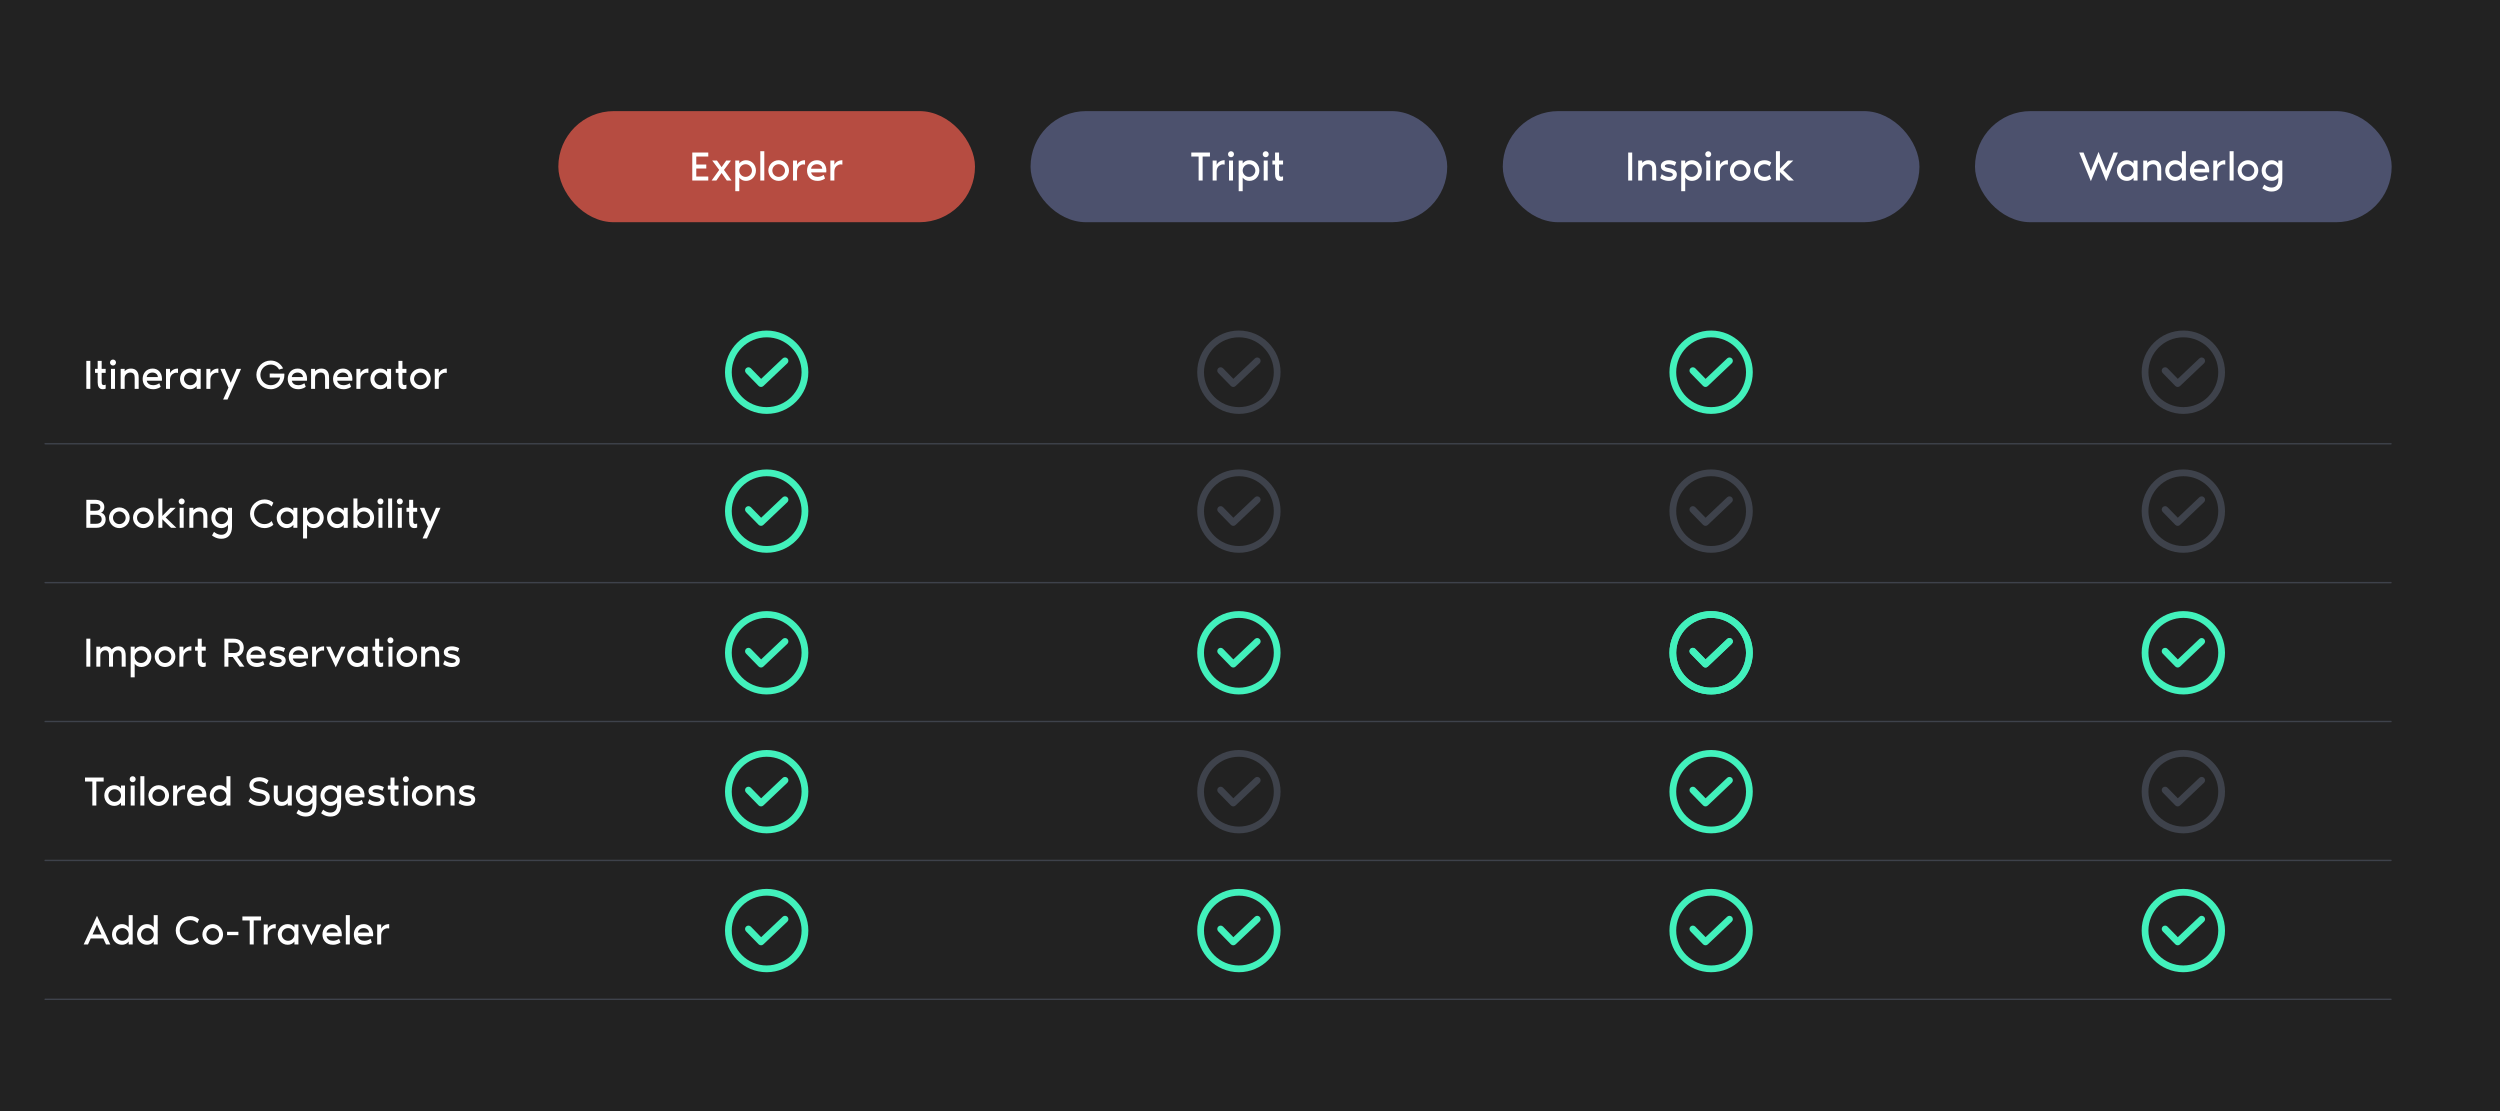<svg width="900" height="400" viewBox="0 0 900 400" fill="none" xmlns="http://www.w3.org/2000/svg">
<rect x="0" y="0" width="900" height="400" fill="#808080" stroke="none"/>
<g clip-path="url(#clip0_1930_1050)">
<rect width="900" height="400" fill="#222222"/>
<rect x="201" y="40" width="150" height="40" rx="20" fill="#B64C41"/>
<rect x="371" y="40" width="150" height="40" rx="20" fill="#4C516D"/>
<rect x="541" y="40" width="150" height="40" rx="20" fill="#4C516D"/>
<rect x="711" y="40" width="150" height="40" rx="20" fill="#4C516D"/>
<path d="M254.979 56.36V54.92H249.219V65H254.979V63.56H250.659V60.68H254.259V59.24H250.659V56.36H254.979ZM260.629 61.175L263.149 57.8H261.439L259.774 60.17L258.109 57.8H256.399L258.919 61.175L256.174 65H257.884L259.774 62.285L261.664 65H263.374L260.629 61.175ZM268.542 57.68C267.567 57.68 266.727 58.085 266.142 58.85V57.8H264.702V68.84H266.142V63.95C266.727 64.715 267.567 65.12 268.542 65.12C270.642 65.12 272.142 63.455 272.142 61.4C272.142 59.345 270.642 57.68 268.542 57.68ZM268.422 63.68C267.162 63.68 266.142 62.66 266.142 61.4C266.142 60.14 267.162 59.12 268.422 59.12C269.682 59.12 270.702 60.14 270.702 61.4C270.702 62.66 269.682 63.68 268.422 63.68ZM273.711 54.44V65H275.151V54.44H273.711ZM280.32 57.68C278.265 57.68 276.6 59.345 276.6 61.4C276.6 63.455 278.265 65.12 280.32 65.12C282.375 65.12 284.04 63.455 284.04 61.4C284.04 59.345 282.375 57.68 280.32 57.68ZM280.32 63.68C279.075 63.68 278.04 62.645 278.04 61.4C278.04 60.155 279.075 59.12 280.32 59.12C281.565 59.12 282.6 60.155 282.6 61.4C282.6 62.645 281.565 63.68 280.32 63.68ZM286.928 59.345V57.8H285.488V65H286.928V61.79C286.928 60.47 287.543 59.675 288.488 59.315C288.938 59.15 289.463 59.15 289.808 59.255V57.68C288.458 57.68 287.423 58.31 286.928 59.345ZM297.491 61.43C297.491 59.09 296.021 57.68 294.116 57.68C291.911 57.68 290.531 59.345 290.531 61.4C290.531 63.425 291.791 65.12 294.311 65.12C295.871 65.12 296.816 64.415 297.011 64.25L296.531 62.96C295.961 63.365 295.196 63.68 294.341 63.68C293.201 63.68 292.226 63.185 292.001 62.06H297.446C297.476 61.865 297.491 61.58 297.491 61.43ZM292.001 60.74C292.031 60.035 292.736 59.12 294.056 59.12C295.421 59.12 295.991 60.035 296.021 60.74H292.001ZM300.375 59.345V57.8H298.935V65H300.375V61.79C300.375 60.47 300.99 59.675 301.935 59.315C302.385 59.15 302.91 59.15 303.255 59.255V57.68C301.905 57.68 300.87 58.31 300.375 59.345Z" fill="white"/>
<path d="M428.866 54.92V56.36H431.506V65H432.946V56.36H435.586V54.92H428.866ZM437.993 59.345V57.8H436.553V65H437.993V61.79C437.993 60.47 438.608 59.675 439.553 59.315C440.003 59.15 440.528 59.15 440.873 59.255V57.68C439.523 57.68 438.488 58.31 437.993 59.345ZM443.162 56.6C443.762 56.6 444.242 56.12 444.242 55.52C444.242 54.92 443.762 54.44 443.162 54.44C442.562 54.44 442.082 54.92 442.082 55.52C442.082 56.12 442.562 56.6 443.162 56.6ZM442.442 65H443.882V57.8H442.442V65ZM449.768 57.68C448.793 57.68 447.953 58.085 447.368 58.85V57.8H445.928V68.84H447.368V63.95C447.953 64.715 448.793 65.12 449.768 65.12C451.868 65.12 453.368 63.455 453.368 61.4C453.368 59.345 451.868 57.68 449.768 57.68ZM449.648 63.68C448.388 63.68 447.368 62.66 447.368 61.4C447.368 60.14 448.388 59.12 449.648 59.12C450.908 59.12 451.928 60.14 451.928 61.4C451.928 62.66 450.908 63.68 449.648 63.68ZM455.657 56.6C456.257 56.6 456.737 56.12 456.737 55.52C456.737 54.92 456.257 54.44 455.657 54.44C455.057 54.44 454.577 54.92 454.577 55.52C454.577 56.12 455.057 56.6 455.657 56.6ZM454.937 65H456.377V57.8H454.937V65ZM459.02 62.645C459.02 64.025 459.47 65.12 460.835 65.12C461.24 65.12 461.585 65.06 461.9 64.91V63.455C461.57 63.62 461.09 63.74 460.745 63.485C460.46 63.275 460.46 62.75 460.46 62.24V59.24H461.9V57.8H460.46V54.92H459.02V57.8H458.06V59.24H459.02V62.645Z" fill="white"/>
<path d="M283.491 129.069C283.029 128.582 282.259 128.56 281.771 129.023L274.007 136.387L270.304 132.584C269.835 132.103 269.066 132.093 268.584 132.562C268.103 133.03 268.093 133.8 268.561 134.282L273.102 138.943C273.34 139.188 273.656 139.311 273.973 139.311C274.274 139.311 274.575 139.2 274.81 138.977L283.445 130.788C283.933 130.326 283.953 129.556 283.491 129.069Z" fill="#42F1BC"/>
<path d="M276 119C267.729 119 261 125.729 261 134C261 142.271 267.729 149 276 149C284.271 149 291 142.271 291 134C291 125.729 284.271 119 276 119ZM276 146.568C269.07 146.568 263.432 140.93 263.432 134C263.432 127.07 269.07 121.432 276 121.432C282.93 121.432 288.568 127.07 288.568 134C288.568 140.93 282.93 146.568 276 146.568Z" fill="#42F1BC"/>
<path d="M283.491 179.069C283.029 178.582 282.259 178.56 281.771 179.023L274.007 186.387L270.304 182.584C269.835 182.103 269.066 182.093 268.584 182.562C268.103 183.03 268.093 183.8 268.561 184.282L273.102 188.943C273.34 189.188 273.656 189.311 273.973 189.311C274.274 189.311 274.575 189.2 274.81 188.977L283.445 180.788C283.933 180.326 283.953 179.556 283.491 179.069Z" fill="#42F1BC"/>
<path d="M276 169C267.729 169 261 175.729 261 184C261 192.271 267.729 199 276 199C284.271 199 291 192.271 291 184C291 175.729 284.271 169 276 169ZM276 196.568C269.07 196.568 263.432 190.93 263.432 184C263.432 177.07 269.07 171.432 276 171.432C282.93 171.432 288.568 177.07 288.568 184C288.568 190.93 282.93 196.568 276 196.568Z" fill="#42F1BC"/>
<path d="M283.491 230.069C283.029 229.582 282.259 229.56 281.771 230.023L274.007 237.387L270.304 233.584C269.835 233.103 269.066 233.093 268.584 233.562C268.103 234.03 268.093 234.8 268.561 235.282L273.102 239.943C273.34 240.188 273.656 240.311 273.973 240.311C274.274 240.311 274.575 240.2 274.81 239.977L283.445 231.788C283.933 231.326 283.953 230.556 283.491 230.069Z" fill="#42F1BC"/>
<path d="M276 220C267.729 220 261 226.729 261 235C261 243.271 267.729 250 276 250C284.271 250 291 243.271 291 235C291 226.729 284.271 220 276 220ZM276 247.568C269.07 247.568 263.432 241.93 263.432 235C263.432 228.07 269.07 222.432 276 222.432C282.93 222.432 288.568 228.07 288.568 235C288.568 241.93 282.93 247.568 276 247.568Z" fill="#42F1BC"/>
<path d="M453.491 230.069C453.029 229.582 452.259 229.56 451.771 230.023L444.007 237.387L440.304 233.584C439.835 233.103 439.066 233.093 438.584 233.562C438.103 234.03 438.093 234.8 438.561 235.282L443.102 239.943C443.34 240.188 443.656 240.311 443.973 240.311C444.274 240.311 444.575 240.2 444.81 239.977L453.445 231.788C453.933 231.326 453.953 230.556 453.491 230.069Z" fill="#42F1BC"/>
<path d="M446 220C437.729 220 431 226.729 431 235C431 243.271 437.729 250 446 250C454.271 250 461 243.271 461 235C461 226.729 454.271 220 446 220ZM446 247.568C439.07 247.568 433.432 241.93 433.432 235C433.432 228.07 439.07 222.432 446 222.432C452.93 222.432 458.568 228.07 458.568 235C458.568 241.93 452.93 247.568 446 247.568Z" fill="#42F1BC"/>
<path d="M623.491 230.069C623.029 229.582 622.259 229.56 621.771 230.023L614.007 237.387L610.304 233.584C609.835 233.103 609.066 233.093 608.584 233.562C608.103 234.03 608.093 234.8 608.561 235.282L613.102 239.943C613.34 240.188 613.656 240.311 613.973 240.311C614.274 240.311 614.575 240.2 614.81 239.977L623.445 231.788C623.933 231.326 623.953 230.556 623.491 230.069Z" fill="#42F1BC"/>
<path d="M616 220C607.729 220 601 226.729 601 235C601 243.271 607.729 250 616 250C624.271 250 631 243.271 631 235C631 226.729 624.271 220 616 220ZM616 247.568C609.07 247.568 603.432 241.93 603.432 235C603.432 228.07 609.07 222.432 616 222.432C622.93 222.432 628.568 228.07 628.568 235C628.568 241.93 622.93 247.568 616 247.568Z" fill="#42F1BC"/>
<path d="M623.491 230.069C623.029 229.582 622.259 229.56 621.771 230.023L614.007 237.387L610.304 233.584C609.835 233.103 609.066 233.093 608.584 233.562C608.103 234.03 608.093 234.8 608.561 235.282L613.102 239.943C613.34 240.188 613.656 240.311 613.973 240.311C614.274 240.311 614.575 240.2 614.81 239.977L623.445 231.788C623.933 231.326 623.953 230.556 623.491 230.069Z" fill="#42F1BC"/>
<path d="M616 220C607.729 220 601 226.729 601 235C601 243.271 607.729 250 616 250C624.271 250 631 243.271 631 235C631 226.729 624.271 220 616 220ZM616 247.568C609.07 247.568 603.432 241.93 603.432 235C603.432 228.07 609.07 222.432 616 222.432C622.93 222.432 628.568 228.07 628.568 235C628.568 241.93 622.93 247.568 616 247.568Z" fill="#42F1BC"/>
<path d="M623.491 280.069C623.029 279.582 622.259 279.56 621.771 280.023L614.007 287.387L610.304 283.584C609.835 283.103 609.066 283.093 608.584 283.562C608.103 284.03 608.093 284.8 608.561 285.282L613.102 289.943C613.34 290.188 613.656 290.311 613.973 290.311C614.274 290.311 614.575 290.2 614.81 289.977L623.445 281.788C623.933 281.326 623.953 280.556 623.491 280.069Z" fill="#42F1BC"/>
<path d="M616 270C607.729 270 601 276.729 601 285C601 293.271 607.729 300 616 300C624.271 300 631 293.271 631 285C631 276.729 624.271 270 616 270ZM616 297.568C609.07 297.568 603.432 291.93 603.432 285C603.432 278.07 609.07 272.432 616 272.432C622.93 272.432 628.568 278.07 628.568 285C628.568 291.93 622.93 297.568 616 297.568Z" fill="#42F1BC"/>
<path d="M793.491 230.069C793.029 229.582 792.259 229.56 791.771 230.023L784.007 237.387L780.304 233.584C779.835 233.103 779.066 233.093 778.584 233.562C778.103 234.03 778.093 234.8 778.561 235.282L783.102 239.943C783.34 240.188 783.656 240.311 783.973 240.311C784.274 240.311 784.575 240.2 784.81 239.977L793.445 231.788C793.933 231.326 793.953 230.556 793.491 230.069Z" fill="#42F1BC"/>
<path d="M786 220C777.729 220 771 226.729 771 235C771 243.271 777.729 250 786 250C794.271 250 801 243.271 801 235C801 226.729 794.271 220 786 220ZM786 247.568C779.07 247.568 773.432 241.93 773.432 235C773.432 228.07 779.07 222.432 786 222.432C792.93 222.432 798.568 228.07 798.568 235C798.568 241.93 792.93 247.568 786 247.568Z" fill="#42F1BC"/>
<path d="M283.491 330.069C283.029 329.582 282.259 329.56 281.771 330.023L274.007 337.387L270.304 333.584C269.835 333.103 269.066 333.093 268.584 333.562C268.103 334.03 268.093 334.8 268.561 335.282L273.102 339.943C273.34 340.188 273.656 340.311 273.973 340.311C274.274 340.311 274.575 340.2 274.81 339.977L283.445 331.788C283.933 331.326 283.953 330.556 283.491 330.069Z" fill="#42F1BC"/>
<path d="M276 320C267.729 320 261 326.729 261 335C261 343.271 267.729 350 276 350C284.271 350 291 343.271 291 335C291 326.729 284.271 320 276 320ZM276 347.568C269.07 347.568 263.432 341.93 263.432 335C263.432 328.07 269.07 322.432 276 322.432C282.93 322.432 288.568 328.07 288.568 335C288.568 341.93 282.93 347.568 276 347.568Z" fill="#42F1BC"/>
<path d="M453.491 330.069C453.029 329.582 452.259 329.56 451.771 330.023L444.007 337.387L440.304 333.584C439.835 333.103 439.066 333.093 438.584 333.562C438.103 334.03 438.093 334.8 438.561 335.282L443.102 339.943C443.34 340.188 443.656 340.311 443.973 340.311C444.274 340.311 444.575 340.2 444.81 339.977L453.445 331.788C453.933 331.326 453.953 330.556 453.491 330.069Z" fill="#42F1BC"/>
<path d="M446 320C437.729 320 431 326.729 431 335C431 343.271 437.729 350 446 350C454.271 350 461 343.271 461 335C461 326.729 454.271 320 446 320ZM446 347.568C439.07 347.568 433.432 341.93 433.432 335C433.432 328.07 439.07 322.432 446 322.432C452.93 322.432 458.568 328.07 458.568 335C458.568 341.93 452.93 347.568 446 347.568Z" fill="#42F1BC"/>
<path d="M793.491 330.069C793.029 329.582 792.259 329.56 791.771 330.023L784.007 337.387L780.304 333.584C779.835 333.103 779.066 333.093 778.584 333.562C778.103 334.03 778.093 334.8 778.561 335.282L783.102 339.943C783.34 340.188 783.656 340.311 783.973 340.311C784.274 340.311 784.575 340.2 784.81 339.977L793.445 331.788C793.933 331.326 793.953 330.556 793.491 330.069Z" fill="#42F1BC"/>
<path d="M786 320C777.729 320 771 326.729 771 335C771 343.271 777.729 350 786 350C794.271 350 801 343.271 801 335C801 326.729 794.271 320 786 320ZM786 347.568C779.07 347.568 773.432 341.93 773.432 335C773.432 328.07 779.07 322.432 786 322.432C792.93 322.432 798.568 328.07 798.568 335C798.568 341.93 792.93 347.568 786 347.568Z" fill="#42F1BC"/>
<path d="M623.491 129.069C623.029 128.582 622.259 128.56 621.771 129.023L614.007 136.387L610.304 132.584C609.835 132.103 609.066 132.093 608.584 132.562C608.103 133.03 608.093 133.8 608.561 134.282L613.102 138.943C613.34 139.188 613.656 139.311 613.973 139.311C614.274 139.311 614.575 139.2 614.81 138.977L623.445 130.788C623.933 130.326 623.953 129.556 623.491 129.069Z" fill="#42F1BC"/>
<path d="M616 119C607.729 119 601 125.729 601 134C601 142.271 607.729 149 616 149C624.271 149 631 142.271 631 134C631 125.729 624.271 119 616 119ZM616 146.568C609.07 146.568 603.432 140.93 603.432 134C603.432 127.07 609.07 121.432 616 121.432C622.93 121.432 628.568 127.07 628.568 134C628.568 140.93 622.93 146.568 616 146.568Z" fill="#42F1BC"/>
<path d="M623.491 330.069C623.029 329.582 622.259 329.56 621.771 330.023L614.007 337.387L610.304 333.584C609.835 333.103 609.066 333.093 608.584 333.562C608.103 334.03 608.093 334.8 608.561 335.282L613.102 339.943C613.34 340.188 613.656 340.311 613.973 340.311C614.274 340.311 614.575 340.2 614.81 339.977L623.445 331.788C623.933 331.326 623.953 330.556 623.491 330.069Z" fill="#42F1BC"/>
<path d="M616 320C607.729 320 601 326.729 601 335C601 343.271 607.729 350 616 350C624.271 350 631 343.271 631 335C631 326.729 624.271 320 616 320ZM616 347.568C609.07 347.568 603.432 341.93 603.432 335C603.432 328.07 609.07 322.432 616 322.432C622.93 322.432 628.568 328.07 628.568 335C628.568 341.93 622.93 347.568 616 347.568Z" fill="#42F1BC"/>
<path d="M453.491 179.069C453.029 178.582 452.259 178.56 451.771 179.023L444.007 186.387L440.304 182.584C439.835 182.103 439.066 182.093 438.584 182.562C438.103 183.03 438.093 183.8 438.561 184.282L443.102 188.943C443.34 189.188 443.656 189.311 443.973 189.311C444.274 189.311 444.575 189.2 444.81 188.977L453.445 180.788C453.933 180.326 453.953 179.556 453.491 179.069Z" fill="#3E424B"/>
<path d="M446 169C437.729 169 431 175.729 431 184C431 192.271 437.729 199 446 199C454.271 199 461 192.271 461 184C461 175.729 454.271 169 446 169ZM446 196.568C439.07 196.568 433.432 190.93 433.432 184C433.432 177.07 439.07 171.432 446 171.432C452.93 171.432 458.568 177.07 458.568 184C458.568 190.93 452.93 196.568 446 196.568Z" fill="#3E424B"/>
<path d="M453.491 129.069C453.029 128.582 452.259 128.56 451.771 129.023L444.007 136.387L440.304 132.584C439.835 132.103 439.066 132.093 438.584 132.562C438.103 133.03 438.093 133.8 438.561 134.282L443.102 138.943C443.34 139.188 443.656 139.311 443.973 139.311C444.274 139.311 444.575 139.2 444.81 138.977L453.445 130.788C453.933 130.326 453.953 129.556 453.491 129.069Z" fill="#3E424B"/>
<path d="M446 119C437.729 119 431 125.729 431 134C431 142.271 437.729 149 446 149C454.271 149 461 142.271 461 134C461 125.729 454.271 119 446 119ZM446 146.568C439.07 146.568 433.432 140.93 433.432 134C433.432 127.07 439.07 121.432 446 121.432C452.93 121.432 458.568 127.07 458.568 134C458.568 140.93 452.93 146.568 446 146.568Z" fill="#3E424B"/>
<path d="M623.491 179.069C623.029 178.582 622.259 178.56 621.771 179.023L614.007 186.387L610.304 182.584C609.835 182.103 609.066 182.093 608.584 182.562C608.103 183.03 608.093 183.8 608.561 184.282L613.102 188.943C613.34 189.188 613.656 189.311 613.973 189.311C614.274 189.311 614.575 189.2 614.81 188.977L623.445 180.788C623.933 180.326 623.953 179.556 623.491 179.069Z" fill="#3E424B"/>
<path d="M616 169C607.729 169 601 175.729 601 184C601 192.271 607.729 199 616 199C624.271 199 631 192.271 631 184C631 175.729 624.271 169 616 169ZM616 196.568C609.07 196.568 603.432 190.93 603.432 184C603.432 177.07 609.07 171.432 616 171.432C622.93 171.432 628.568 177.07 628.568 184C628.568 190.93 622.93 196.568 616 196.568Z" fill="#3E424B"/>
<path d="M793.491 179.069C793.029 178.582 792.259 178.56 791.771 179.023L784.007 186.387L780.304 182.584C779.835 182.103 779.066 182.093 778.584 182.562C778.103 183.03 778.093 183.8 778.561 184.282L783.102 188.943C783.34 189.188 783.656 189.311 783.973 189.311C784.274 189.311 784.575 189.2 784.81 188.977L793.445 180.788C793.933 180.326 793.953 179.556 793.491 179.069Z" fill="#3E424B"/>
<path d="M786 169C777.729 169 771 175.729 771 184C771 192.271 777.729 199 786 199C794.271 199 801 192.271 801 184C801 175.729 794.271 169 786 169ZM786 196.568C779.07 196.568 773.432 190.93 773.432 184C773.432 177.07 779.07 171.432 786 171.432C792.93 171.432 798.568 177.07 798.568 184C798.568 190.93 792.93 196.568 786 196.568Z" fill="#3E424B"/>
<path d="M793.491 129.069C793.029 128.582 792.259 128.56 791.771 129.023L784.007 136.387L780.304 132.584C779.835 132.103 779.066 132.093 778.584 132.562C778.103 133.03 778.093 133.8 778.561 134.282L783.102 138.943C783.34 139.188 783.656 139.311 783.973 139.311C784.274 139.311 784.575 139.2 784.81 138.977L793.445 130.788C793.933 130.326 793.953 129.556 793.491 129.069Z" fill="#3E424B"/>
<path d="M786 119C777.729 119 771 125.729 771 134C771 142.271 777.729 149 786 149C794.271 149 801 142.271 801 134C801 125.729 794.271 119 786 119ZM786 146.568C779.07 146.568 773.432 140.93 773.432 134C773.432 127.07 779.07 121.432 786 121.432C792.93 121.432 798.568 127.07 798.568 134C798.568 140.93 792.93 146.568 786 146.568Z" fill="#3E424B"/>
<path d="M587.588 65V54.92H586.148V65H587.588ZM593.441 57.68C592.316 57.68 591.611 58.16 591.191 58.64V57.8H589.751V65H591.191V61.04C591.191 59.81 592.301 59.12 593.171 59.12C594.401 59.12 594.791 59.825 594.791 60.98V65H596.231V60.86C596.231 58.73 595.151 57.68 593.441 57.68ZM601.04 60.56C600.2 60.395 599.345 60.29 599.345 59.75C599.345 59.255 600.125 59.105 600.83 59.12C601.715 59.135 602.615 59.48 602.945 59.72L603.44 58.37C602.465 57.845 601.475 57.68 600.83 57.68C599.06 57.68 597.905 58.535 597.905 59.735C597.905 60.89 598.46 61.58 600.815 62C601.7 62.165 602.225 62.375 602.225 62.915C602.225 63.35 601.67 63.695 600.74 63.68C599.93 63.665 598.805 63.26 598.235 62.69L597.665 64.1C597.995 64.415 599.195 65.12 600.785 65.12C602.66 65.12 603.665 64.175 603.665 62.75C603.665 61.865 603.155 60.965 601.04 60.56ZM609.075 57.68C608.1 57.68 607.26 58.085 606.675 58.85V57.8H605.235V68.84H606.675V63.95C607.26 64.715 608.1 65.12 609.075 65.12C611.175 65.12 612.675 63.455 612.675 61.4C612.675 59.345 611.175 57.68 609.075 57.68ZM608.955 63.68C607.695 63.68 606.675 62.66 606.675 61.4C606.675 60.14 607.695 59.12 608.955 59.12C610.215 59.12 611.235 60.14 611.235 61.4C611.235 62.66 610.215 63.68 608.955 63.68ZM614.964 56.6C615.564 56.6 616.044 56.12 616.044 55.52C616.044 54.92 615.564 54.44 614.964 54.44C614.364 54.44 613.884 54.92 613.884 55.52C613.884 56.12 614.364 56.6 614.964 56.6ZM614.244 65H615.684V57.8H614.244V65ZM619.17 59.345V57.8H617.73V65H619.17V61.79C619.17 60.47 619.785 59.675 620.73 59.315C621.18 59.15 621.705 59.15 622.05 59.255V57.68C620.7 57.68 619.665 58.31 619.17 59.345ZM626.492 57.68C624.437 57.68 622.772 59.345 622.772 61.4C622.772 63.455 624.437 65.12 626.492 65.12C628.547 65.12 630.212 63.455 630.212 61.4C630.212 59.345 628.547 57.68 626.492 57.68ZM626.492 63.68C625.247 63.68 624.212 62.645 624.212 61.4C624.212 60.155 625.247 59.12 626.492 59.12C627.737 59.12 628.772 60.155 628.772 61.4C628.772 62.645 627.737 63.68 626.492 63.68ZM631.415 61.4C631.415 63.455 632.84 65.12 635.255 65.12C636.125 65.12 637.085 64.835 637.655 64.295L637.04 62.945C636.59 63.395 635.96 63.68 635.27 63.68C633.935 63.68 632.855 62.645 632.855 61.385C632.855 60.155 633.935 59.12 635.27 59.12C635.96 59.12 636.59 59.405 637.04 59.84L637.655 58.505C637.025 57.935 636.125 57.68 635.255 57.68C632.87 57.68 631.415 59.345 631.415 61.4ZM641.976 61.28L645.576 57.8H643.656L640.776 60.74V54.44H639.336V65H640.776V61.94L643.896 65H645.816L641.976 61.28Z" fill="white"/>
<path d="M760.878 54.92L758.238 61.55L755.478 54.68L752.718 61.55L750.078 54.92H748.518L752.718 65.24L755.478 58.28L758.238 65.24L762.438 54.92H760.878ZM768.077 57.8V58.85C767.492 58.085 766.652 57.68 765.677 57.68C763.577 57.68 762.077 59.345 762.077 61.4C762.077 63.455 763.577 65.12 765.677 65.12C766.652 65.12 767.492 64.715 768.077 63.95V65H769.517V57.8H768.077ZM765.797 63.68C764.537 63.68 763.517 62.66 763.517 61.4C763.517 60.14 764.537 59.12 765.797 59.12C767.057 59.12 768.077 60.14 768.077 61.4C768.077 62.66 767.057 63.68 765.797 63.68ZM775.255 57.68C774.13 57.68 773.425 58.16 773.005 58.64V57.8H771.565V65H773.005V61.04C773.005 59.81 774.115 59.12 774.985 59.12C776.215 59.12 776.605 59.825 776.605 60.98V65H778.045V60.86C778.045 58.73 776.965 57.68 775.255 57.68ZM785.479 54.44V58.85C784.894 58.085 784.054 57.68 783.079 57.68C780.979 57.68 779.479 59.345 779.479 61.4C779.479 63.455 780.979 65.12 783.079 65.12C784.054 65.12 784.894 64.715 785.479 63.95V65H786.919V54.44H785.479ZM783.199 63.68C781.939 63.68 780.919 62.66 780.919 61.4C780.919 60.14 781.939 59.12 783.199 59.12C784.459 59.12 785.479 60.14 785.479 61.4C785.479 62.66 784.459 63.68 783.199 63.68ZM795.331 61.43C795.331 59.09 793.861 57.68 791.956 57.68C789.751 57.68 788.371 59.345 788.371 61.4C788.371 63.425 789.631 65.12 792.151 65.12C793.711 65.12 794.656 64.415 794.851 64.25L794.371 62.96C793.801 63.365 793.036 63.68 792.181 63.68C791.041 63.68 790.066 63.185 789.841 62.06H795.286C795.316 61.865 795.331 61.58 795.331 61.43ZM789.841 60.74C789.871 60.035 790.576 59.12 791.896 59.12C793.261 59.12 793.831 60.035 793.861 60.74H789.841ZM798.215 59.345V57.8H796.775V65H798.215V61.79C798.215 60.47 798.83 59.675 799.775 59.315C800.225 59.15 800.75 59.15 801.095 59.255V57.68C799.745 57.68 798.71 58.31 798.215 59.345ZM802.664 54.44V65H804.104V54.44H802.664ZM809.273 57.68C807.218 57.68 805.553 59.345 805.553 61.4C805.553 63.455 807.218 65.12 809.273 65.12C811.328 65.12 812.993 63.455 812.993 61.4C812.993 59.345 811.328 57.68 809.273 57.68ZM809.273 63.68C808.028 63.68 806.993 62.645 806.993 61.4C806.993 60.155 808.028 59.12 809.273 59.12C810.518 59.12 811.553 60.155 811.553 61.4C811.553 62.645 810.518 63.68 809.273 63.68ZM820.196 57.8V58.85C819.611 58.085 818.771 57.68 817.796 57.68C815.696 57.68 814.196 59.345 814.196 61.4C814.196 63.455 815.696 65.12 817.796 65.12C818.771 65.12 819.611 64.715 820.196 63.95V64.76C820.196 66.53 819.296 67.52 817.796 67.52C816.521 67.52 815.756 66.935 815.156 66.47L814.436 67.76C814.766 68.015 815.936 68.96 817.796 68.96C820.091 68.96 821.636 67.55 821.636 64.55V57.8H820.196ZM817.916 63.68C816.656 63.68 815.636 62.66 815.636 61.4C815.636 60.14 816.656 59.12 817.916 59.12C819.176 59.12 820.196 60.14 820.196 61.4C820.196 62.66 819.176 63.68 817.916 63.68Z" fill="white"/>
<line x1="16.25" y1="159.75" x2="860.75" y2="159.75" stroke="#3E424B" stroke-width="0.5" stroke-linecap="round"/>
<line x1="16.25" y1="209.75" x2="860.75" y2="209.75" stroke="#3E424B" stroke-width="0.5" stroke-linecap="round"/>
<line x1="16.25" y1="259.75" x2="860.75" y2="259.75" stroke="#3E424B" stroke-width="0.5" stroke-linecap="round"/>
<line x1="16.25" y1="309.75" x2="860.75" y2="309.75" stroke="#3E424B" stroke-width="0.5" stroke-linecap="round"/>
<line x1="16.25" y1="359.75" x2="860.75" y2="359.75" stroke="#3E424B" stroke-width="0.5" stroke-linecap="round"/>
<path d="M32.52 140V129.92H31.08V140H32.52ZM35.163 137.645C35.163 139.025 35.614 140.12 36.978 140.12C37.383 140.12 37.728 140.06 38.044 139.91V138.455C37.714 138.62 37.233 138.74 36.889 138.485C36.603 138.275 36.603 137.75 36.603 137.24V134.24H38.044V132.8H36.603V129.92H35.163V132.8H34.203V134.24H35.163V137.645ZM40.677 131.6C41.277 131.6 41.757 131.12 41.757 130.52C41.757 129.92 41.277 129.44 40.677 129.44C40.077 129.44 39.597 129.92 39.597 130.52C39.597 131.12 40.077 131.6 40.677 131.6ZM39.957 140H41.397V132.8H39.957V140ZM47.133 132.68C46.008 132.68 45.303 133.16 44.883 133.64V132.8H43.443V140H44.883V136.04C44.883 134.81 45.993 134.12 46.863 134.12C48.093 134.12 48.483 134.825 48.483 135.98V140H49.923V135.86C49.923 133.73 48.843 132.68 47.133 132.68ZM58.317 136.43C58.317 134.09 56.847 132.68 54.942 132.68C52.737 132.68 51.357 134.345 51.357 136.4C51.357 138.425 52.617 140.12 55.137 140.12C56.697 140.12 57.642 139.415 57.837 139.25L57.357 137.96C56.787 138.365 56.022 138.68 55.167 138.68C54.027 138.68 53.052 138.185 52.827 137.06H58.272C58.302 136.865 58.317 136.58 58.317 136.43ZM52.827 135.74C52.857 135.035 53.562 134.12 54.882 134.12C56.247 134.12 56.817 135.035 56.847 135.74H52.827ZM61.202 134.345V132.8H59.762V140H61.202V136.79C61.202 135.47 61.817 134.675 62.762 134.315C63.212 134.15 63.737 134.15 64.082 134.255V132.68C62.732 132.68 61.697 133.31 61.202 134.345ZM70.804 132.8V133.85C70.219 133.085 69.379 132.68 68.404 132.68C66.304 132.68 64.804 134.345 64.804 136.4C64.804 138.455 66.304 140.12 68.404 140.12C69.379 140.12 70.219 139.715 70.804 138.95V140H72.244V132.8H70.804ZM68.524 138.68C67.264 138.68 66.244 137.66 66.244 136.4C66.244 135.14 67.264 134.12 68.524 134.12C69.784 134.12 70.804 135.14 70.804 136.4C70.804 137.66 69.784 138.68 68.524 138.68ZM75.733 134.345V132.8H74.293V140H75.733V136.79C75.733 135.47 76.348 134.675 77.293 134.315C77.743 134.15 78.268 134.15 78.613 134.255V132.68C77.263 132.68 76.228 133.31 75.733 134.345ZM85.174 132.8L83.059 137.78L80.944 132.8H79.339L82.249 139.535L80.329 143.84H81.904L86.779 132.8H85.174ZM102.349 134.495L97.099 134.48V135.92H100.849C100.519 137.495 99.289 138.68 97.459 138.68C95.404 138.68 93.739 137.015 93.739 134.96C93.739 132.905 95.404 131.24 97.459 131.24C98.809 131.24 99.889 131.96 100.459 133.04L101.914 132.62C101.059 130.94 99.499 129.8 97.459 129.8C94.609 129.8 92.299 132.11 92.299 134.96C92.299 137.81 94.609 140.12 97.459 140.12C100.309 140.12 102.379 137.81 102.379 134.96C102.379 134.795 102.364 134.63 102.349 134.495ZM110.539 136.43C110.539 134.09 109.069 132.68 107.164 132.68C104.959 132.68 103.579 134.345 103.579 136.4C103.579 138.425 104.839 140.12 107.359 140.12C108.919 140.12 109.864 139.415 110.059 139.25L109.579 137.96C109.009 138.365 108.244 138.68 107.389 138.68C106.249 138.68 105.274 138.185 105.049 137.06H110.494C110.524 136.865 110.539 136.58 110.539 136.43ZM105.049 135.74C105.079 135.035 105.784 134.12 107.104 134.12C108.469 134.12 109.039 135.035 109.069 135.74H105.049ZM115.673 132.68C114.548 132.68 113.843 133.16 113.423 133.64V132.8H111.983V140H113.423V136.04C113.423 134.81 114.533 134.12 115.403 134.12C116.633 134.12 117.023 134.825 117.023 135.98V140H118.463V135.86C118.463 133.73 117.383 132.68 115.673 132.68ZM126.857 136.43C126.857 134.09 125.387 132.68 123.482 132.68C121.277 132.68 119.897 134.345 119.897 136.4C119.897 138.425 121.157 140.12 123.677 140.12C125.237 140.12 126.182 139.415 126.377 139.25L125.897 137.96C125.327 138.365 124.562 138.68 123.707 138.68C122.567 138.68 121.592 138.185 121.367 137.06H126.812C126.842 136.865 126.857 136.58 126.857 136.43ZM121.367 135.74C121.397 135.035 122.102 134.12 123.422 134.12C124.787 134.12 125.357 135.035 125.387 135.74H121.367ZM129.742 134.345V132.8H128.302V140H129.742V136.79C129.742 135.47 130.357 134.675 131.302 134.315C131.752 134.15 132.277 134.15 132.622 134.255V132.68C131.272 132.68 130.237 133.31 129.742 134.345ZM139.344 132.8V133.85C138.759 133.085 137.919 132.68 136.944 132.68C134.844 132.68 133.344 134.345 133.344 136.4C133.344 138.455 134.844 140.12 136.944 140.12C137.919 140.12 138.759 139.715 139.344 138.95V140H140.784V132.8H139.344ZM137.064 138.68C135.804 138.68 134.784 137.66 134.784 136.4C134.784 135.14 135.804 134.12 137.064 134.12C138.324 134.12 139.344 135.14 139.344 136.4C139.344 137.66 138.324 138.68 137.064 138.68ZM143.43 137.645C143.43 139.025 143.88 140.12 145.245 140.12C145.65 140.12 145.995 140.06 146.31 139.91V138.455C145.98 138.62 145.5 138.74 145.155 138.485C144.87 138.275 144.87 137.75 144.87 137.24V134.24H146.31V132.8H144.87V129.92H143.43V132.8H142.47V134.24H143.43V137.645ZM151.346 132.68C149.291 132.68 147.626 134.345 147.626 136.4C147.626 138.455 149.291 140.12 151.346 140.12C153.401 140.12 155.066 138.455 155.066 136.4C155.066 134.345 153.401 132.68 151.346 132.68ZM151.346 138.68C150.101 138.68 149.066 137.645 149.066 136.4C149.066 135.155 150.101 134.12 151.346 134.12C152.591 134.12 153.626 135.155 153.626 136.4C153.626 137.645 152.591 138.68 151.346 138.68ZM157.955 134.345V132.8H156.515V140H157.955V136.79C157.955 135.47 158.57 134.675 159.515 134.315C159.965 134.15 160.49 134.15 160.835 134.255V132.68C159.485 132.68 158.45 133.31 157.955 134.345Z" fill="white"/>
<path d="M36.36 184.585C37.02 184.33 37.56 183.565 37.56 182.56C37.56 180.82 36.27 179.92 34.095 179.92H31.08V190H34.8C36.825 190 38.04 188.71 38.04 186.97C38.04 185.965 37.545 184.87 36.36 184.585ZM32.52 181.36H34.32C35.46 181.36 36.12 181.765 36.12 182.62C36.12 183.49 35.46 183.88 34.32 183.88H32.52V181.36ZM34.56 188.56H32.52V185.32H34.56C35.805 185.32 36.6 185.83 36.6 186.94C36.6 188.05 35.805 188.56 34.56 188.56ZM42.963 182.68C40.908 182.68 39.243 184.345 39.243 186.4C39.243 188.455 40.908 190.12 42.963 190.12C45.018 190.12 46.683 188.455 46.683 186.4C46.683 184.345 45.018 182.68 42.963 182.68ZM42.963 188.68C41.718 188.68 40.683 187.645 40.683 186.4C40.683 185.155 41.718 184.12 42.963 184.12C44.208 184.12 45.243 185.155 45.243 186.4C45.243 187.645 44.208 188.68 42.963 188.68ZM51.605 182.68C49.55 182.68 47.885 184.345 47.885 186.4C47.885 188.455 49.55 190.12 51.605 190.12C53.66 190.12 55.325 188.455 55.325 186.4C55.325 184.345 53.66 182.68 51.605 182.68ZM51.605 188.68C50.36 188.68 49.325 187.645 49.325 186.4C49.325 185.155 50.36 184.12 51.605 184.12C52.85 184.12 53.885 185.155 53.885 186.4C53.885 187.645 52.85 188.68 51.605 188.68ZM59.648 186.28L63.248 182.8H61.328L58.448 185.74V179.44H57.008V190H58.448V186.94L61.568 190H63.488L59.648 186.28ZM65.403 181.6C66.004 181.6 66.484 181.12 66.484 180.52C66.484 179.92 66.004 179.44 65.403 179.44C64.803 179.44 64.323 179.92 64.323 180.52C64.323 181.12 64.803 181.6 65.403 181.6ZM64.683 190H66.124V182.8H64.683V190ZM71.86 182.68C70.735 182.68 70.03 183.16 69.61 183.64V182.8H68.17V190H69.61V186.04C69.61 184.81 70.72 184.12 71.59 184.12C72.82 184.12 73.21 184.825 73.21 185.98V190H74.65V185.86C74.65 183.73 73.57 182.68 71.86 182.68ZM82.083 182.8V183.85C81.498 183.085 80.658 182.68 79.683 182.68C77.583 182.68 76.083 184.345 76.083 186.4C76.083 188.455 77.583 190.12 79.683 190.12C80.658 190.12 81.498 189.715 82.083 188.95V189.76C82.083 191.53 81.183 192.52 79.683 192.52C78.408 192.52 77.643 191.935 77.043 191.47L76.323 192.76C76.653 193.015 77.823 193.96 79.683 193.96C81.978 193.96 83.523 192.55 83.523 189.55V182.8H82.083ZM79.803 188.68C78.543 188.68 77.523 187.66 77.523 186.4C77.523 185.14 78.543 184.12 79.803 184.12C81.063 184.12 82.083 185.14 82.083 186.4C82.083 187.66 81.063 188.68 79.803 188.68ZM95.174 188.68C93.119 188.68 91.454 187.015 91.454 184.96C91.454 182.905 93.119 181.24 95.174 181.24C96.314 181.24 97.109 181.615 97.799 182.32L98.414 180.97C97.574 180.19 96.359 179.8 95.264 179.8C92.369 179.8 90.014 182.11 90.014 184.96C90.014 187.81 92.369 190.12 95.264 190.12C96.359 190.12 97.574 189.715 98.414 188.935L97.799 187.585C97.109 188.305 96.314 188.68 95.174 188.68ZM105.609 182.8V183.85C105.024 183.085 104.184 182.68 103.209 182.68C101.109 182.68 99.609 184.345 99.609 186.4C99.609 188.455 101.109 190.12 103.209 190.12C104.184 190.12 105.024 189.715 105.609 188.95V190H107.049V182.8H105.609ZM103.329 188.68C102.069 188.68 101.049 187.66 101.049 186.4C101.049 185.14 102.069 184.12 103.329 184.12C104.589 184.12 105.609 185.14 105.609 186.4C105.609 187.66 104.589 188.68 103.329 188.68ZM112.938 182.68C111.963 182.68 111.123 183.085 110.538 183.85V182.8H109.098V193.84H110.538V188.95C111.123 189.715 111.963 190.12 112.938 190.12C115.038 190.12 116.538 188.455 116.538 186.4C116.538 184.345 115.038 182.68 112.938 182.68ZM112.818 188.68C111.558 188.68 110.538 187.66 110.538 186.4C110.538 185.14 111.558 184.12 112.818 184.12C114.078 184.12 115.098 185.14 115.098 186.4C115.098 187.66 114.078 188.68 112.818 188.68ZM123.744 182.8V183.85C123.159 183.085 122.319 182.68 121.344 182.68C119.244 182.68 117.744 184.345 117.744 186.4C117.744 188.455 119.244 190.12 121.344 190.12C122.319 190.12 123.159 189.715 123.744 188.95V190H125.184V182.8H123.744ZM121.464 188.68C120.204 188.68 119.184 187.66 119.184 186.4C119.184 185.14 120.204 184.12 121.464 184.12C122.724 184.12 123.744 185.14 123.744 186.4C123.744 187.66 122.724 188.68 121.464 188.68ZM128.672 179.44H127.232V190H128.672V188.95C129.257 189.715 130.097 190.12 131.072 190.12C133.172 190.12 134.672 188.455 134.672 186.4C134.672 184.345 133.172 182.68 131.072 182.68C130.097 182.68 129.257 183.085 128.672 183.85V179.44ZM130.952 188.68C129.692 188.68 128.672 187.66 128.672 186.4C128.672 185.14 129.692 184.12 130.952 184.12C132.212 184.12 133.232 185.14 133.232 186.4C133.232 187.66 132.212 188.68 130.952 188.68ZM136.961 181.6C137.561 181.6 138.041 181.12 138.041 180.52C138.041 179.92 137.561 179.44 136.961 179.44C136.361 179.44 135.881 179.92 135.881 180.52C135.881 181.12 136.361 181.6 136.961 181.6ZM136.241 190H137.681V182.8H136.241V190ZM139.727 179.44V190H141.167V179.44H139.727ZM143.934 181.6C144.534 181.6 145.014 181.12 145.014 180.52C145.014 179.92 144.534 179.44 143.934 179.44C143.334 179.44 142.854 179.92 142.854 180.52C142.854 181.12 143.334 181.6 143.934 181.6ZM143.214 190H144.654V182.8H143.214V190ZM147.297 187.645C147.297 189.025 147.747 190.12 149.112 190.12C149.517 190.12 149.862 190.06 150.177 189.91V188.455C149.847 188.62 149.367 188.74 149.022 188.485C148.737 188.275 148.737 187.75 148.737 187.24V184.24H150.177V182.8H148.737V179.92H147.297V182.8H146.337V184.24H147.297V187.645ZM156.966 182.8L154.851 187.78L152.736 182.8H151.131L154.041 189.535L152.121 193.84H153.696L158.571 182.8H156.966Z" fill="white"/>
<path d="M283.491 280.069C283.029 279.582 282.259 279.56 281.771 280.023L274.007 287.387L270.304 283.584C269.835 283.103 269.066 283.093 268.584 283.562C268.103 284.03 268.093 284.8 268.561 285.282L273.102 289.943C273.34 290.188 273.656 290.311 273.973 290.311C274.274 290.311 274.575 290.2 274.81 289.977L283.445 281.788C283.933 281.326 283.953 280.556 283.491 280.069Z" fill="#42F1BC"/>
<path d="M276 270C267.729 270 261 276.729 261 285C261 293.271 267.729 300 276 300C284.271 300 291 293.271 291 285C291 276.729 284.271 270 276 270ZM276 297.568C269.07 297.568 263.432 291.93 263.432 285C263.432 278.07 269.07 272.432 276 272.432C282.93 272.432 288.568 278.07 288.568 285C288.568 291.93 282.93 297.568 276 297.568Z" fill="#42F1BC"/>
<path d="M453.491 280.069C453.029 279.582 452.259 279.56 451.771 280.023L444.007 287.387L440.304 283.584C439.835 283.103 439.066 283.093 438.584 283.562C438.103 284.03 438.093 284.8 438.561 285.282L443.102 289.943C443.34 290.188 443.656 290.311 443.973 290.311C444.274 290.311 444.575 290.2 444.81 289.977L453.445 281.788C453.933 281.326 453.953 280.556 453.491 280.069Z" fill="#3E424B"/>
<path d="M446 270C437.729 270 431 276.729 431 285C431 293.271 437.729 300 446 300C454.271 300 461 293.271 461 285C461 276.729 454.271 270 446 270ZM446 297.568C439.07 297.568 433.432 291.93 433.432 285C433.432 278.07 439.07 272.432 446 272.432C452.93 272.432 458.568 278.07 458.568 285C458.568 291.93 452.93 297.568 446 297.568Z" fill="#3E424B"/>
<path d="M793.491 280.069C793.029 279.582 792.259 279.56 791.771 280.023L784.007 287.387L780.304 283.584C779.835 283.103 779.066 283.093 778.584 283.562C778.103 284.03 778.093 284.8 778.561 285.282L783.102 289.943C783.34 290.188 783.656 290.311 783.973 290.311C784.274 290.311 784.575 290.2 784.81 289.977L793.445 281.788C793.933 281.326 793.953 280.556 793.491 280.069Z" fill="#3E424B"/>
<path d="M786 270C777.729 270 771 276.729 771 285C771 293.271 777.729 300 786 300C794.271 300 801 293.271 801 285C801 276.729 794.271 270 786 270ZM786 297.568C779.07 297.568 773.432 291.93 773.432 285C773.432 278.07 779.07 272.432 786 272.432C792.93 272.432 798.568 278.07 798.568 285C798.568 291.93 792.93 297.568 786 297.568Z" fill="#3E424B"/>
<path d="M30.6 279.92V281.36H33.24V290H34.68V281.36H37.32V279.92H30.6ZM43.558 282.8V283.85C42.973 283.085 42.133 282.68 41.158 282.68C39.058 282.68 37.558 284.345 37.558 286.4C37.558 288.455 39.058 290.12 41.158 290.12C42.133 290.12 42.973 289.715 43.558 288.95V290H44.998V282.8H43.558ZM41.278 288.68C40.018 288.68 38.998 287.66 38.998 286.4C38.998 285.14 40.018 284.12 41.278 284.12C42.538 284.12 43.558 285.14 43.558 286.4C43.558 287.66 42.538 288.68 41.278 288.68ZM47.767 281.6C48.367 281.6 48.847 281.12 48.847 280.52C48.847 279.92 48.367 279.44 47.767 279.44C47.167 279.44 46.687 279.92 46.687 280.52C46.687 281.12 47.167 281.6 47.767 281.6ZM47.047 290H48.487V282.8H47.047V290ZM50.533 279.44V290H51.973V279.44H50.533ZM57.142 282.68C55.087 282.68 53.422 284.345 53.422 286.4C53.422 288.455 55.087 290.12 57.142 290.12C59.197 290.12 60.862 288.455 60.862 286.4C60.862 284.345 59.197 282.68 57.142 282.68ZM57.142 288.68C55.897 288.68 54.862 287.645 54.862 286.4C54.862 285.155 55.897 284.12 57.142 284.12C58.387 284.12 59.422 285.155 59.422 286.4C59.422 287.645 58.387 288.68 57.142 288.68ZM63.751 284.345V282.8H62.31V290H63.751V286.79C63.751 285.47 64.365 284.675 65.311 284.315C65.76 284.15 66.285 284.15 66.63 284.255V282.68C65.281 282.68 64.246 283.31 63.751 284.345ZM74.313 286.43C74.313 284.09 72.843 282.68 70.938 282.68C68.733 282.68 67.353 284.345 67.353 286.4C67.353 288.425 68.613 290.12 71.133 290.12C72.693 290.12 73.638 289.415 73.833 289.25L73.353 287.96C72.783 288.365 72.018 288.68 71.163 288.68C70.023 288.68 69.048 288.185 68.823 287.06H74.268C74.298 286.865 74.313 286.58 74.313 286.43ZM68.823 285.74C68.853 285.035 69.558 284.12 70.878 284.12C72.243 284.12 72.813 285.035 72.843 285.74H68.823ZM81.512 279.44V283.85C80.927 283.085 80.087 282.68 79.112 282.68C77.012 282.68 75.512 284.345 75.512 286.4C75.512 288.455 77.012 290.12 79.112 290.12C80.087 290.12 80.927 289.715 81.512 288.95V290H82.952V279.44H81.512ZM79.232 288.68C77.972 288.68 76.952 287.66 76.952 286.4C76.952 285.14 77.972 284.12 79.232 284.12C80.492 284.12 81.512 285.14 81.512 286.4C81.512 287.66 80.492 288.68 79.232 288.68ZM93.508 284.12C91.918 283.805 91.228 283.445 91.228 282.665C91.228 281.765 92.008 281.24 93.388 281.24C94.648 281.24 95.458 281.795 95.983 282.305L96.673 281C95.428 279.845 93.838 279.8 93.418 279.8C91.063 279.8 89.788 281.09 89.788 282.725C89.788 284.075 90.583 285.08 93.388 285.56C94.768 285.8 95.683 286.295 95.683 287.105C95.683 288.065 94.858 288.68 93.343 288.68C92.158 288.68 91.003 288.125 90.163 287.195L89.443 288.485C89.593 288.665 90.883 290.12 93.313 290.12C95.668 290.12 97.123 288.8 97.123 287.045C97.123 285.35 95.908 284.585 93.508 284.12ZM101.35 290.12C102.475 290.12 103.18 289.64 103.6 289.16V290H105.04V282.8H103.6V286.76C103.6 287.99 102.49 288.68 101.62 288.68C100.39 288.68 100 287.975 100 286.82V282.8H98.56V286.94C98.56 289.07 99.64 290.12 101.35 290.12ZM112.479 282.8V283.85C111.894 283.085 111.054 282.68 110.079 282.68C107.979 282.68 106.479 284.345 106.479 286.4C106.479 288.455 107.979 290.12 110.079 290.12C111.054 290.12 111.894 289.715 112.479 288.95V289.76C112.479 291.53 111.579 292.52 110.079 292.52C108.804 292.52 108.039 291.935 107.439 291.47L106.719 292.76C107.049 293.015 108.219 293.96 110.079 293.96C112.374 293.96 113.919 292.55 113.919 289.55V282.8H112.479ZM110.199 288.68C108.939 288.68 107.919 287.66 107.919 286.4C107.919 285.14 108.939 284.12 110.199 284.12C111.459 284.12 112.479 285.14 112.479 286.4C112.479 287.66 111.459 288.68 110.199 288.68ZM121.371 282.8V283.85C120.786 283.085 119.946 282.68 118.971 282.68C116.871 282.68 115.371 284.345 115.371 286.4C115.371 288.455 116.871 290.12 118.971 290.12C119.946 290.12 120.786 289.715 121.371 288.95V289.76C121.371 291.53 120.471 292.52 118.971 292.52C117.696 292.52 116.931 291.935 116.331 291.47L115.611 292.76C115.941 293.015 117.111 293.96 118.971 293.96C121.266 293.96 122.811 292.55 122.811 289.55V282.8H121.371ZM119.091 288.68C117.831 288.68 116.811 287.66 116.811 286.4C116.811 285.14 117.831 284.12 119.091 284.12C120.351 284.12 121.371 285.14 121.371 286.4C121.371 287.66 120.351 288.68 119.091 288.68ZM131.222 286.43C131.222 284.09 129.752 282.68 127.847 282.68C125.642 282.68 124.262 284.345 124.262 286.4C124.262 288.425 125.522 290.12 128.042 290.12C129.602 290.12 130.547 289.415 130.742 289.25L130.262 287.96C129.692 288.365 128.927 288.68 128.072 288.68C126.932 288.68 125.957 288.185 125.732 287.06H131.177C131.207 286.865 131.222 286.58 131.222 286.43ZM125.732 285.74C125.762 285.035 126.467 284.12 127.787 284.12C129.152 284.12 129.722 285.035 129.752 285.74H125.732ZM135.796 285.56C134.956 285.395 134.101 285.29 134.101 284.75C134.101 284.255 134.881 284.105 135.586 284.12C136.471 284.135 137.371 284.48 137.701 284.72L138.196 283.37C137.221 282.845 136.231 282.68 135.586 282.68C133.816 282.68 132.661 283.535 132.661 284.735C132.661 285.89 133.216 286.58 135.571 287C136.456 287.165 136.981 287.375 136.981 287.915C136.981 288.35 136.426 288.695 135.496 288.68C134.686 288.665 133.561 288.26 132.991 287.69L132.421 289.1C132.751 289.415 133.951 290.12 135.541 290.12C137.416 290.12 138.421 289.175 138.421 287.75C138.421 286.865 137.911 285.965 135.796 285.56ZM140.588 287.645C140.588 289.025 141.038 290.12 142.403 290.12C142.808 290.12 143.153 290.06 143.468 289.91V288.455C143.138 288.62 142.658 288.74 142.313 288.485C142.028 288.275 142.028 287.75 142.028 287.24V284.24H143.468V282.8H142.028V279.92H140.588V282.8H139.628V284.24H140.588V287.645ZM146.102 281.6C146.702 281.6 147.182 281.12 147.182 280.52C147.182 279.92 146.702 279.44 146.102 279.44C145.502 279.44 145.022 279.92 145.022 280.52C145.022 281.12 145.502 281.6 146.102 281.6ZM145.382 290H146.822V282.8H145.382V290ZM151.991 282.68C149.936 282.68 148.271 284.345 148.271 286.4C148.271 288.455 149.936 290.12 151.991 290.12C154.046 290.12 155.711 288.455 155.711 286.4C155.711 284.345 154.046 282.68 151.991 282.68ZM151.991 288.68C150.746 288.68 149.711 287.645 149.711 286.4C149.711 285.155 150.746 284.12 151.991 284.12C153.236 284.12 154.271 285.155 154.271 286.4C154.271 287.645 153.236 288.68 151.991 288.68ZM160.849 282.68C159.724 282.68 159.019 283.16 158.599 283.64V282.8H157.159V290H158.599V286.04C158.599 284.81 159.709 284.12 160.579 284.12C161.809 284.12 162.199 284.825 162.199 285.98V290H163.639V285.86C163.639 283.73 162.559 282.68 160.849 282.68ZM168.448 285.56C167.608 285.395 166.753 285.29 166.753 284.75C166.753 284.255 167.533 284.105 168.238 284.12C169.123 284.135 170.023 284.48 170.353 284.72L170.848 283.37C169.873 282.845 168.883 282.68 168.238 282.68C166.468 282.68 165.313 283.535 165.313 284.735C165.313 285.89 165.868 286.58 168.223 287C169.108 287.165 169.633 287.375 169.633 287.915C169.633 288.35 169.078 288.695 168.148 288.68C167.338 288.665 166.213 288.26 165.643 287.69L165.073 289.1C165.403 289.415 166.603 290.12 168.193 290.12C170.068 290.12 171.073 289.175 171.073 287.75C171.073 286.865 170.563 285.965 168.448 285.56Z" fill="white"/>
<path d="M32.52 240V229.92H31.08V240H32.52ZM42.694 232.68C41.673 232.68 40.968 232.995 40.203 233.82C39.769 233.07 39.063 232.68 38.133 232.68C37.008 232.68 36.544 233.16 36.123 233.64V232.8H34.684V240H36.123V236.04C36.123 234.81 36.993 234.12 37.864 234.12C38.853 234.12 39.243 234.825 39.243 235.98V240H40.684V236.04C40.684 234.81 41.553 234.12 42.423 234.12C43.413 234.12 43.803 234.825 43.803 235.98V240H45.243V235.98C45.243 233.85 44.283 232.68 42.694 232.68ZM50.887 232.68C49.912 232.68 49.072 233.085 48.487 233.85V232.8H47.047V243.84H48.487V238.95C49.072 239.715 49.912 240.12 50.887 240.12C52.987 240.12 54.487 238.455 54.487 236.4C54.487 234.345 52.987 232.68 50.887 232.68ZM50.767 238.68C49.507 238.68 48.487 237.66 48.487 236.4C48.487 235.14 49.507 234.12 50.767 234.12C52.027 234.12 53.047 235.14 53.047 236.4C53.047 237.66 52.027 238.68 50.767 238.68ZM59.413 232.68C57.358 232.68 55.693 234.345 55.693 236.4C55.693 238.455 57.358 240.12 59.413 240.12C61.468 240.12 63.133 238.455 63.133 236.4C63.133 234.345 61.468 232.68 59.413 232.68ZM59.413 238.68C58.168 238.68 57.133 237.645 57.133 236.4C57.133 235.155 58.168 234.12 59.413 234.12C60.658 234.12 61.693 235.155 61.693 236.4C61.693 237.645 60.658 238.68 59.413 238.68ZM66.021 234.345V232.8H64.581V240H66.021V236.79C66.021 235.47 66.636 234.675 67.581 234.315C68.031 234.15 68.556 234.15 68.901 234.255V232.68C67.551 232.68 66.516 233.31 66.021 234.345ZM71.184 237.645C71.184 239.025 71.634 240.12 72.999 240.12C73.404 240.12 73.749 240.06 74.064 239.91V238.455C73.734 238.62 73.254 238.74 72.909 238.485C72.624 238.275 72.624 237.75 72.624 237.24V234.24H74.064V232.8H72.624V229.92H71.184V232.8H70.224V234.24H71.184V237.645ZM87.982 240L85.387 236.385C86.887 235.98 87.742 234.705 87.742 233.145C87.742 231.24 86.527 229.92 83.902 229.92H80.782V240H82.222V236.52H83.797L86.302 240H87.982ZM82.222 231.36H84.397C85.447 231.36 86.302 231.915 86.302 233.235C86.302 234.54 85.417 235.08 84.367 235.08H82.222V231.36ZM95.656 236.43C95.656 234.09 94.186 232.68 92.281 232.68C90.076 232.68 88.696 234.345 88.696 236.4C88.696 238.425 89.956 240.12 92.476 240.12C94.036 240.12 94.981 239.415 95.176 239.25L94.696 237.96C94.126 238.365 93.361 238.68 92.506 238.68C91.366 238.68 90.391 238.185 90.166 237.06H95.611C95.641 236.865 95.656 236.58 95.656 236.43ZM90.166 235.74C90.196 235.035 90.901 234.12 92.221 234.12C93.586 234.12 94.156 235.035 94.186 235.74H90.166ZM100.23 235.56C99.39 235.395 98.535 235.29 98.535 234.75C98.535 234.255 99.315 234.105 100.02 234.12C100.905 234.135 101.805 234.48 102.135 234.72L102.63 233.37C101.655 232.845 100.665 232.68 100.02 232.68C98.25 232.68 97.095 233.535 97.095 234.735C97.095 235.89 97.65 236.58 100.005 237C100.89 237.165 101.415 237.375 101.415 237.915C101.415 238.35 100.86 238.695 99.93 238.68C99.12 238.665 97.995 238.26 97.425 237.69L96.855 239.1C97.185 239.415 98.385 240.12 99.975 240.12C101.85 240.12 102.855 239.175 102.855 237.75C102.855 236.865 102.345 235.965 100.23 235.56ZM110.905 236.43C110.905 234.09 109.435 232.68 107.53 232.68C105.325 232.68 103.945 234.345 103.945 236.4C103.945 238.425 105.205 240.12 107.725 240.12C109.285 240.12 110.23 239.415 110.425 239.25L109.945 237.96C109.375 238.365 108.61 238.68 107.755 238.68C106.615 238.68 105.64 238.185 105.415 237.06H110.86C110.89 236.865 110.905 236.58 110.905 236.43ZM105.415 235.74C105.445 235.035 106.15 234.12 107.47 234.12C108.835 234.12 109.405 235.035 109.435 235.74H105.415ZM113.79 234.345V232.8H112.35V240H113.79V236.79C113.79 235.47 114.405 234.675 115.35 234.315C115.8 234.15 116.325 234.15 116.67 234.255V232.68C115.32 232.68 114.285 233.31 113.79 234.345ZM120.875 240.24L124.355 232.8H122.795L120.875 237L118.955 232.8H117.395L120.875 240.24ZM130.965 232.8V233.85C130.38 233.085 129.54 232.68 128.565 232.68C126.465 232.68 124.965 234.345 124.965 236.4C124.965 238.455 126.465 240.12 128.565 240.12C129.54 240.12 130.38 239.715 130.965 238.95V240H132.405V232.8H130.965ZM128.685 238.68C127.425 238.68 126.405 237.66 126.405 236.4C126.405 235.14 127.425 234.12 128.685 234.12C129.945 234.12 130.965 235.14 130.965 236.4C130.965 237.66 129.945 238.68 128.685 238.68ZM135.051 237.645C135.051 239.025 135.501 240.12 136.866 240.12C137.271 240.12 137.616 240.06 137.931 239.91V238.455C137.601 238.62 137.121 238.74 136.776 238.485C136.491 238.275 136.491 237.75 136.491 237.24V234.24H137.931V232.8H136.491V229.92H135.051V232.8H134.091V234.24H135.051V237.645ZM140.565 231.6C141.165 231.6 141.645 231.12 141.645 230.52C141.645 229.92 141.165 229.44 140.565 229.44C139.965 229.44 139.485 229.92 139.485 230.52C139.485 231.12 139.965 231.6 140.565 231.6ZM139.845 240H141.285V232.8H139.845V240ZM146.454 232.68C144.399 232.68 142.734 234.345 142.734 236.4C142.734 238.455 144.399 240.12 146.454 240.12C148.509 240.12 150.174 238.455 150.174 236.4C150.174 234.345 148.509 232.68 146.454 232.68ZM146.454 238.68C145.209 238.68 144.174 237.645 144.174 236.4C144.174 235.155 145.209 234.12 146.454 234.12C147.699 234.12 148.734 235.155 148.734 236.4C148.734 237.645 147.699 238.68 146.454 238.68ZM155.312 232.68C154.187 232.68 153.482 233.16 153.062 233.64V232.8H151.622V240H153.062V236.04C153.062 234.81 154.172 234.12 155.042 234.12C156.272 234.12 156.662 234.825 156.662 235.98V240H158.102V235.86C158.102 233.73 157.022 232.68 155.312 232.68ZM162.911 235.56C162.071 235.395 161.216 235.29 161.216 234.75C161.216 234.255 161.996 234.105 162.701 234.12C163.586 234.135 164.486 234.48 164.816 234.72L165.311 233.37C164.336 232.845 163.346 232.68 162.701 232.68C160.931 232.68 159.776 233.535 159.776 234.735C159.776 235.89 160.331 236.58 162.686 237C163.571 237.165 164.096 237.375 164.096 237.915C164.096 238.35 163.541 238.695 162.611 238.68C161.801 238.665 160.676 238.26 160.106 237.69L159.536 239.1C159.866 239.415 161.066 240.12 162.656 240.12C164.531 240.12 165.536 239.175 165.536 237.75C165.536 236.865 165.026 235.965 162.911 235.56Z" fill="white"/>
<path d="M38.16 340H39.72L34.92 329.68L30.12 340H31.68L32.655 337.84H37.185L38.16 340ZM33.315 336.4L34.92 332.86L36.525 336.4H33.315ZM46.327 329.44V333.85C45.742 333.085 44.902 332.68 43.927 332.68C41.827 332.68 40.327 334.345 40.327 336.4C40.327 338.455 41.827 340.12 43.927 340.12C44.902 340.12 45.742 339.715 46.327 338.95V340H47.767V329.44H46.327ZM44.047 338.68C42.787 338.68 41.767 337.66 41.767 336.4C41.767 335.14 42.787 334.12 44.047 334.12C45.307 334.12 46.327 335.14 46.327 336.4C46.327 337.66 45.307 338.68 44.047 338.68ZM55.335 329.44V333.85C54.75 333.085 53.91 332.68 52.935 332.68C50.835 332.68 49.335 334.345 49.335 336.4C49.335 338.455 50.835 340.12 52.935 340.12C53.91 340.12 54.75 339.715 55.335 338.95V340H56.775V329.44H55.335ZM53.055 338.68C51.795 338.68 50.775 337.66 50.775 336.4C50.775 335.14 51.795 334.12 53.055 334.12C54.315 334.12 55.335 335.14 55.335 336.4C55.335 337.66 54.315 338.68 53.055 338.68ZM68.426 338.68C66.371 338.68 64.706 337.015 64.706 334.96C64.706 332.905 66.371 331.24 68.426 331.24C69.566 331.24 70.361 331.615 71.051 332.32L71.666 330.97C70.826 330.19 69.611 329.8 68.516 329.8C65.621 329.8 63.266 332.11 63.266 334.96C63.266 337.81 65.621 340.12 68.516 340.12C69.611 340.12 70.826 339.715 71.666 338.935L71.051 337.585C70.361 338.305 69.566 338.68 68.426 338.68ZM76.581 332.68C74.526 332.68 72.861 334.345 72.861 336.4C72.861 338.455 74.526 340.12 76.581 340.12C78.636 340.12 80.301 338.455 80.301 336.4C80.301 334.345 78.636 332.68 76.581 332.68ZM76.581 338.68C75.336 338.68 74.301 337.645 74.301 336.4C74.301 335.155 75.336 334.12 76.581 334.12C77.826 334.12 78.861 335.155 78.861 336.4C78.861 337.645 77.826 338.68 76.581 338.68ZM85.823 336.64V335.44H81.743V336.64H85.823ZM87.26 329.92V331.36H89.9V340H91.34V331.36H93.98V329.92H87.26ZM96.387 334.345V332.8H94.947V340H96.387V336.79C96.387 335.47 97.002 334.675 97.947 334.315C98.397 334.15 98.922 334.15 99.267 334.255V332.68C97.917 332.68 96.882 333.31 96.387 334.345ZM105.99 332.8V333.85C105.405 333.085 104.565 332.68 103.59 332.68C101.49 332.68 99.99 334.345 99.99 336.4C99.99 338.455 101.49 340.12 103.59 340.12C104.565 340.12 105.405 339.715 105.99 338.95V340H107.43V332.8H105.99ZM103.71 338.68C102.45 338.68 101.43 337.66 101.43 336.4C101.43 335.14 102.45 334.12 103.71 334.12C104.97 334.12 105.99 335.14 105.99 336.4C105.99 337.66 104.97 338.68 103.71 338.68ZM112.116 340.24L115.596 332.8H114.036L112.116 337L110.196 332.8H108.636L112.116 340.24ZM123.048 336.43C123.048 334.09 121.578 332.68 119.673 332.68C117.468 332.68 116.088 334.345 116.088 336.4C116.088 338.425 117.348 340.12 119.868 340.12C121.428 340.12 122.373 339.415 122.568 339.25L122.088 337.96C121.518 338.365 120.753 338.68 119.898 338.68C118.758 338.68 117.783 338.185 117.558 337.06H123.003C123.033 336.865 123.048 336.58 123.048 336.43ZM117.558 335.74C117.588 335.035 118.293 334.12 119.613 334.12C120.978 334.12 121.548 335.035 121.578 335.74H117.558ZM124.493 329.44V340H125.933V329.44H124.493ZM134.342 336.43C134.342 334.09 132.872 332.68 130.967 332.68C128.762 332.68 127.382 334.345 127.382 336.4C127.382 338.425 128.642 340.12 131.162 340.12C132.722 340.12 133.667 339.415 133.862 339.25L133.382 337.96C132.812 338.365 132.047 338.68 131.192 338.68C130.052 338.68 129.077 338.185 128.852 337.06H134.297C134.327 336.865 134.342 336.58 134.342 336.43ZM128.852 335.74C128.882 335.035 129.587 334.12 130.907 334.12C132.272 334.12 132.842 335.035 132.872 335.74H128.852ZM137.227 334.345V332.8H135.787V340H137.227V336.79C137.227 335.47 137.842 334.675 138.787 334.315C139.237 334.15 139.762 334.15 140.107 334.255V332.68C138.757 332.68 137.722 333.31 137.227 334.345Z" fill="white"/>
</g>
<defs>
<clipPath id="clip0_1930_1050">
<rect width="900" height="400" fill="white"/>
</clipPath>
</defs>
</svg>
